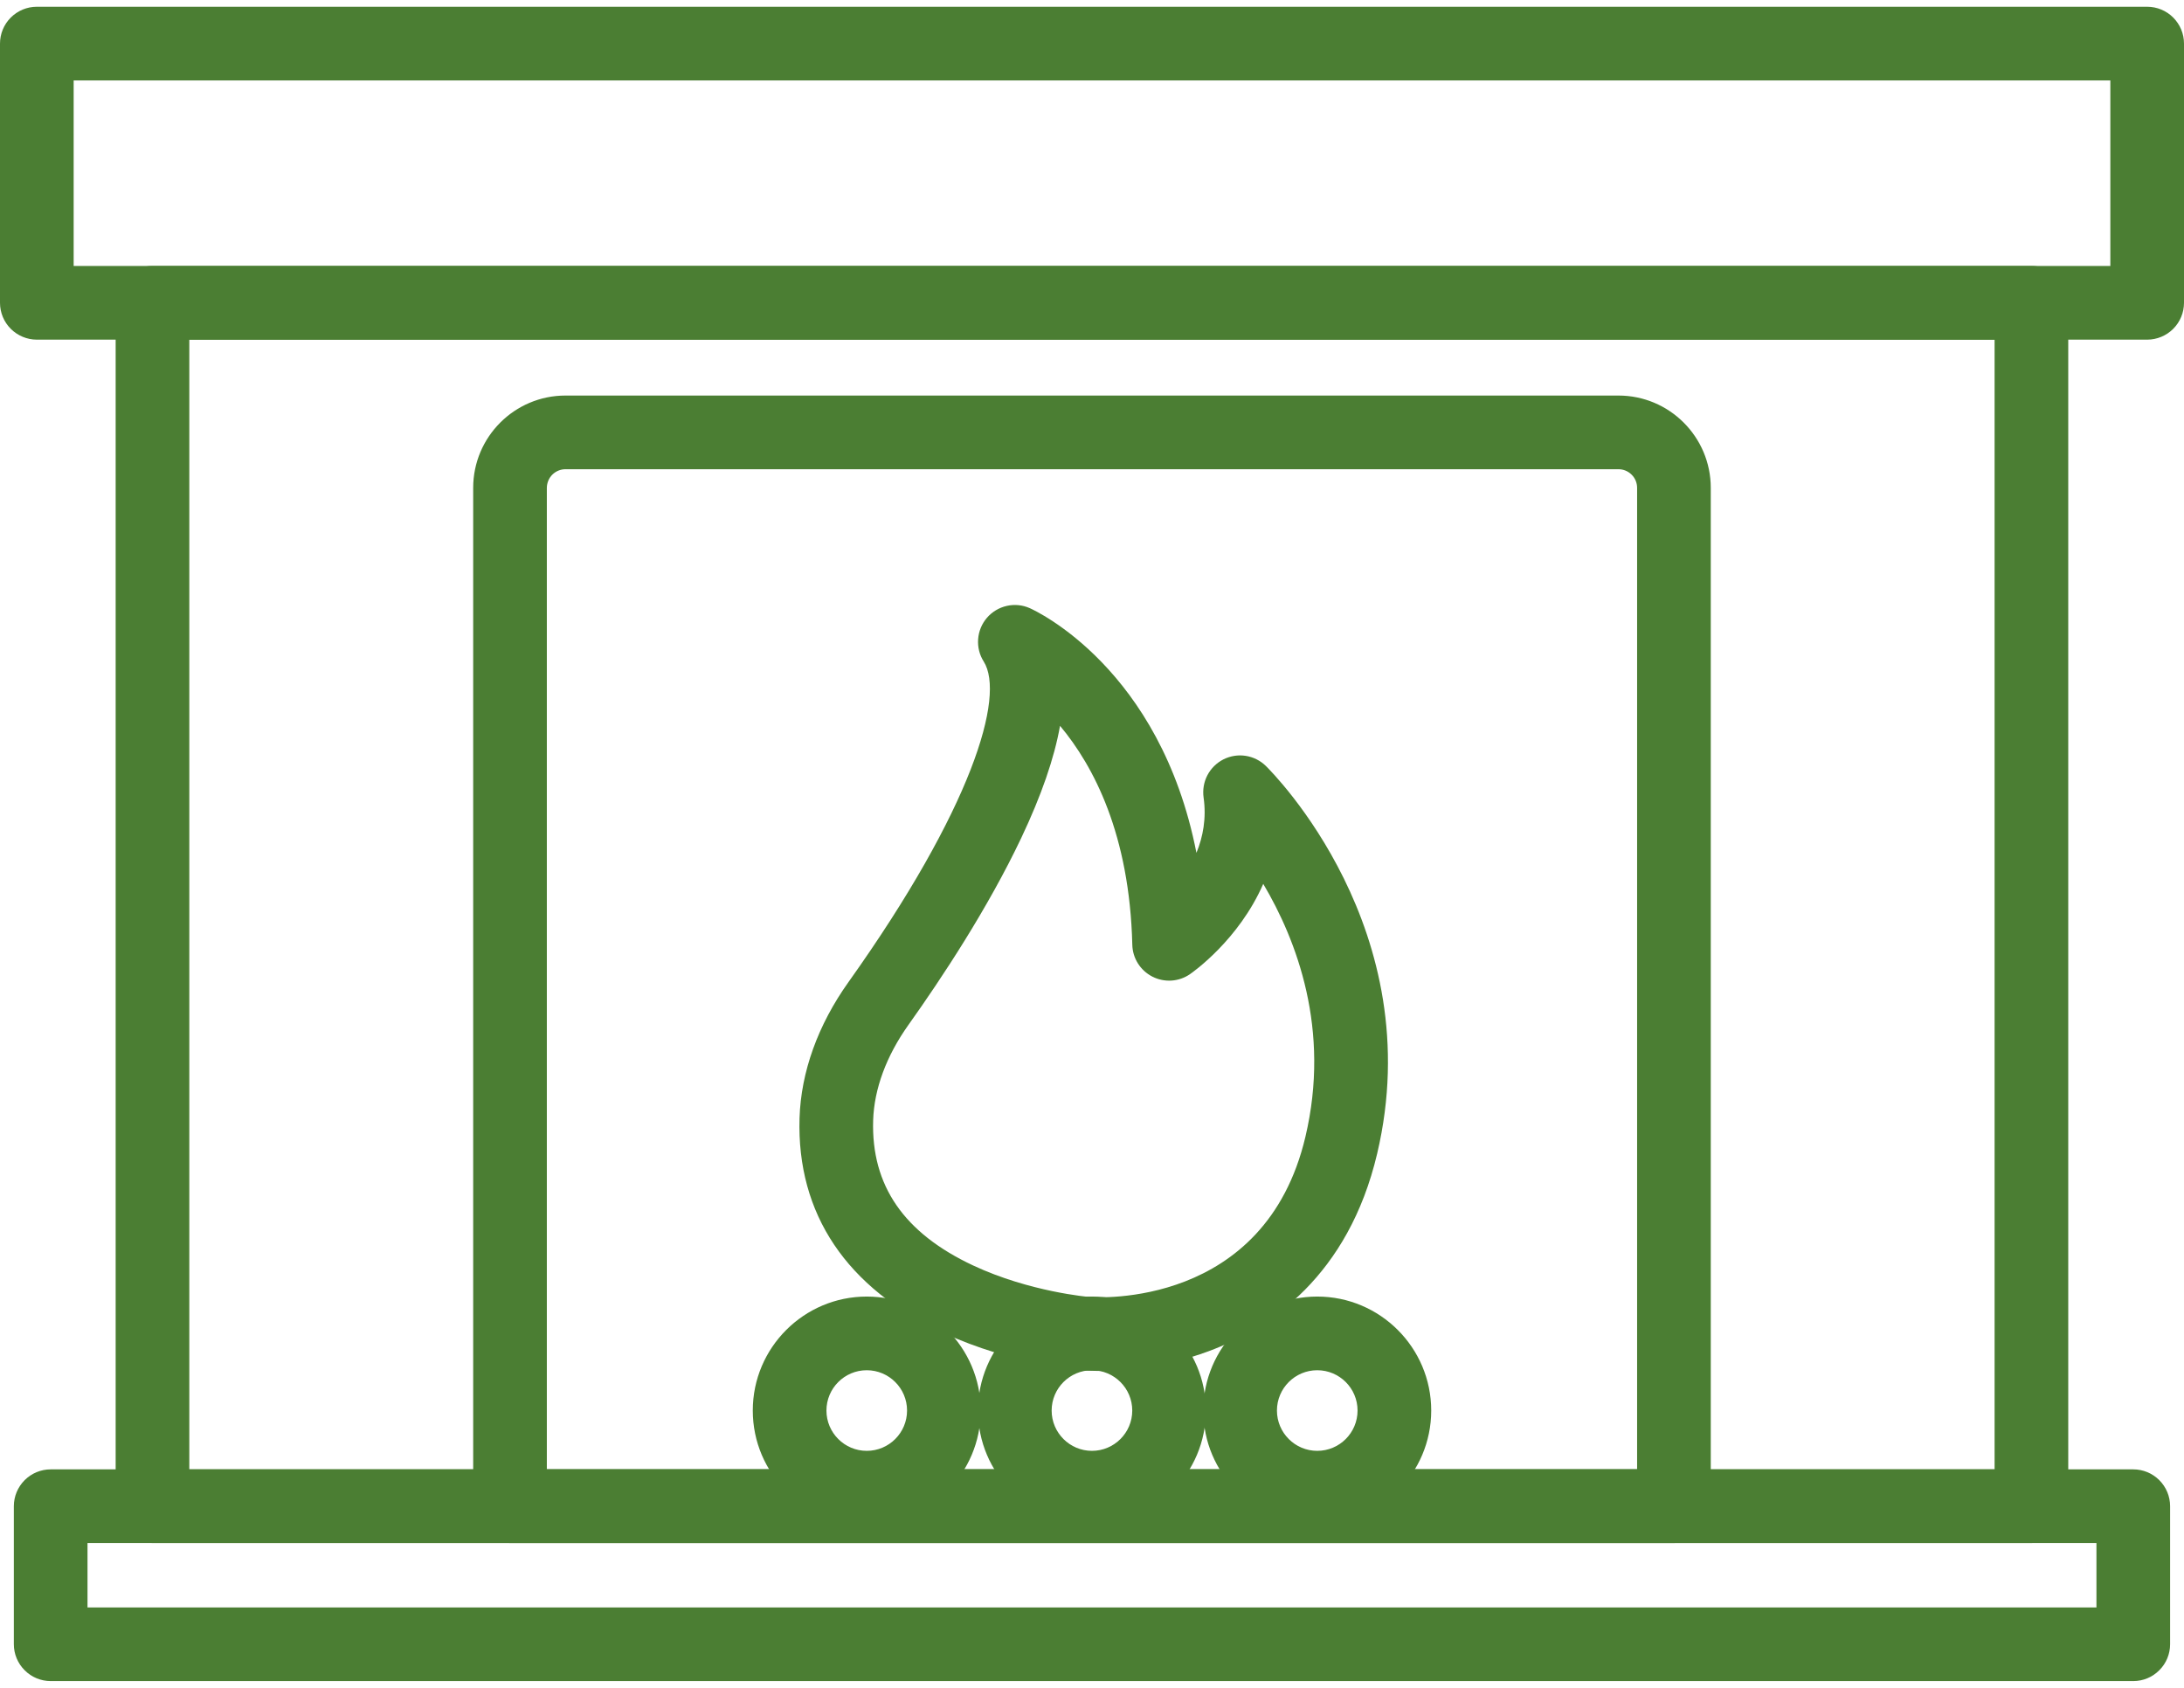 <svg width="44" height="34" viewBox="0 0 44 34" fill="none" xmlns="http://www.w3.org/2000/svg">
<path d="M43.258 6.842H0.742C0.545 6.842 0.357 6.763 0.217 6.624C0.078 6.485 0 6.296 0 6.1L0 0.878C0 0.681 0.078 0.493 0.217 0.354C0.357 0.214 0.545 0.136 0.742 0.136H43.258C43.455 0.136 43.644 0.214 43.783 0.354C43.922 0.493 44 0.681 44 0.878V6.1C44 6.296 43.922 6.485 43.783 6.624C43.644 6.763 43.455 6.842 43.258 6.842ZM1.484 5.357H42.516V1.62H1.484V5.357Z" fill="#4B7E33"/>
<path d="M40.926 31.083H3.072C2.875 31.083 2.687 31.005 2.547 30.866C2.408 30.727 2.33 30.538 2.33 30.341V6.1C2.33 5.903 2.408 5.714 2.547 5.575C2.687 5.436 2.875 5.357 3.072 5.357H40.926C41.123 5.357 41.312 5.436 41.451 5.575C41.59 5.714 41.668 5.903 41.668 6.1V30.341C41.668 30.538 41.59 30.727 41.451 30.866C41.312 31.005 41.123 31.083 40.926 31.083ZM3.814 29.599H40.184V6.842H3.814V29.599Z" fill="#4B7E33"/>
<path d="M42.978 33.864H1.021C0.825 33.864 0.636 33.786 0.497 33.646C0.357 33.507 0.279 33.319 0.279 33.122V30.341C0.279 30.144 0.357 29.956 0.497 29.816C0.636 29.677 0.825 29.599 1.021 29.599H42.978C43.175 29.599 43.363 29.677 43.502 29.816C43.642 29.956 43.72 30.144 43.72 30.341V33.122C43.72 33.319 43.642 33.507 43.502 33.646C43.363 33.786 43.175 33.864 42.978 33.864ZM1.763 32.38H42.236V31.083H1.763V32.38Z" fill="#4B7E33"/>
<path d="M33.724 31.083H10.275C10.178 31.083 10.081 31.064 9.991 31.027C9.901 30.989 9.819 30.935 9.751 30.866C9.682 30.797 9.627 30.715 9.59 30.625C9.552 30.535 9.533 30.439 9.533 30.341V9.827C9.533 8.802 10.367 7.968 11.392 7.968H32.607C33.632 7.968 34.466 8.802 34.466 9.827V30.341C34.466 30.538 34.388 30.727 34.249 30.866C34.11 31.005 33.921 31.083 33.724 31.083ZM11.017 29.599H32.982V9.827C32.982 9.728 32.943 9.632 32.872 9.562C32.802 9.492 32.707 9.452 32.607 9.452H11.392C11.293 9.452 11.197 9.492 11.127 9.562C11.057 9.632 11.018 9.728 11.017 9.827V29.599Z" fill="#4B7E33"/>
<path d="M17.462 30.71C16.196 30.71 15.166 29.68 15.166 28.414C15.166 27.148 16.196 26.118 17.462 26.118C18.728 26.118 19.758 27.148 19.758 28.414C19.758 29.68 18.728 30.71 17.462 30.71ZM17.462 27.602C17.014 27.602 16.65 27.966 16.65 28.414C16.65 28.862 17.014 29.226 17.462 29.226C17.91 29.226 18.274 28.862 18.274 28.414C18.274 27.966 17.91 27.602 17.462 27.602Z" fill="#4B7E33"/>
<path d="M21.999 30.71C20.733 30.71 19.703 29.68 19.703 28.414C19.703 27.148 20.733 26.118 21.999 26.118C23.265 26.118 24.295 27.148 24.295 28.414C24.295 29.68 23.265 30.71 21.999 30.71ZM21.999 27.602C21.552 27.602 21.187 27.966 21.187 28.414C21.187 28.862 21.552 29.226 21.999 29.226C22.447 29.226 22.811 28.862 22.811 28.414C22.811 27.966 22.447 27.602 21.999 27.602Z" fill="#4B7E33"/>
<path d="M26.538 30.71C25.272 30.71 24.242 29.68 24.242 28.414C24.242 27.148 25.272 26.118 26.538 26.118C27.804 26.118 28.834 27.148 28.834 28.414C28.834 29.68 27.804 30.71 26.538 30.71ZM26.538 27.602C26.09 27.602 25.726 27.966 25.726 28.414C25.726 28.862 26.09 29.226 26.538 29.226C26.986 29.226 27.35 28.862 27.35 28.414C27.35 27.966 26.986 27.602 26.538 27.602Z" fill="#4B7E33"/>
<path d="M22.128 27.616C21.967 27.616 21.864 27.608 21.837 27.606C21.761 27.601 20.388 27.487 19.016 26.854C17.054 25.949 16.049 24.451 16.108 22.522C16.137 21.596 16.477 20.648 17.094 19.783C19.584 16.286 20.257 14.02 19.818 13.325C19.733 13.191 19.694 13.033 19.706 12.874C19.718 12.715 19.78 12.565 19.884 12.444C19.988 12.324 20.128 12.24 20.284 12.205C20.439 12.17 20.601 12.186 20.747 12.251C20.868 12.305 23.377 13.463 24.104 17.18C24.236 16.859 24.308 16.483 24.248 16.064C24.227 15.91 24.253 15.754 24.325 15.616C24.397 15.479 24.51 15.367 24.648 15.297C24.787 15.227 24.944 15.202 25.097 15.226C25.25 15.25 25.392 15.321 25.503 15.43C25.638 15.562 28.808 18.735 27.745 23.239C27.164 25.702 25.578 26.763 24.35 27.219C23.423 27.563 22.563 27.616 22.128 27.616ZM21.954 26.127C22.099 26.137 25.485 26.356 26.3 22.898C26.81 20.739 26.125 18.943 25.45 17.805C24.956 18.936 24.03 19.585 23.973 19.624C23.863 19.7 23.735 19.744 23.601 19.753C23.468 19.761 23.335 19.734 23.216 19.673C23.097 19.612 22.996 19.52 22.925 19.407C22.854 19.294 22.815 19.164 22.812 19.03C22.757 16.811 22.035 15.433 21.356 14.621C21.24 15.274 20.98 16.024 20.576 16.877C19.902 18.299 18.968 19.71 18.303 20.644C17.857 21.27 17.611 21.935 17.591 22.568C17.551 23.881 18.21 24.838 19.606 25.492C20.746 26.026 21.94 26.126 21.952 26.127L21.954 26.127Z" fill="#4B7E33"/>
</svg>
